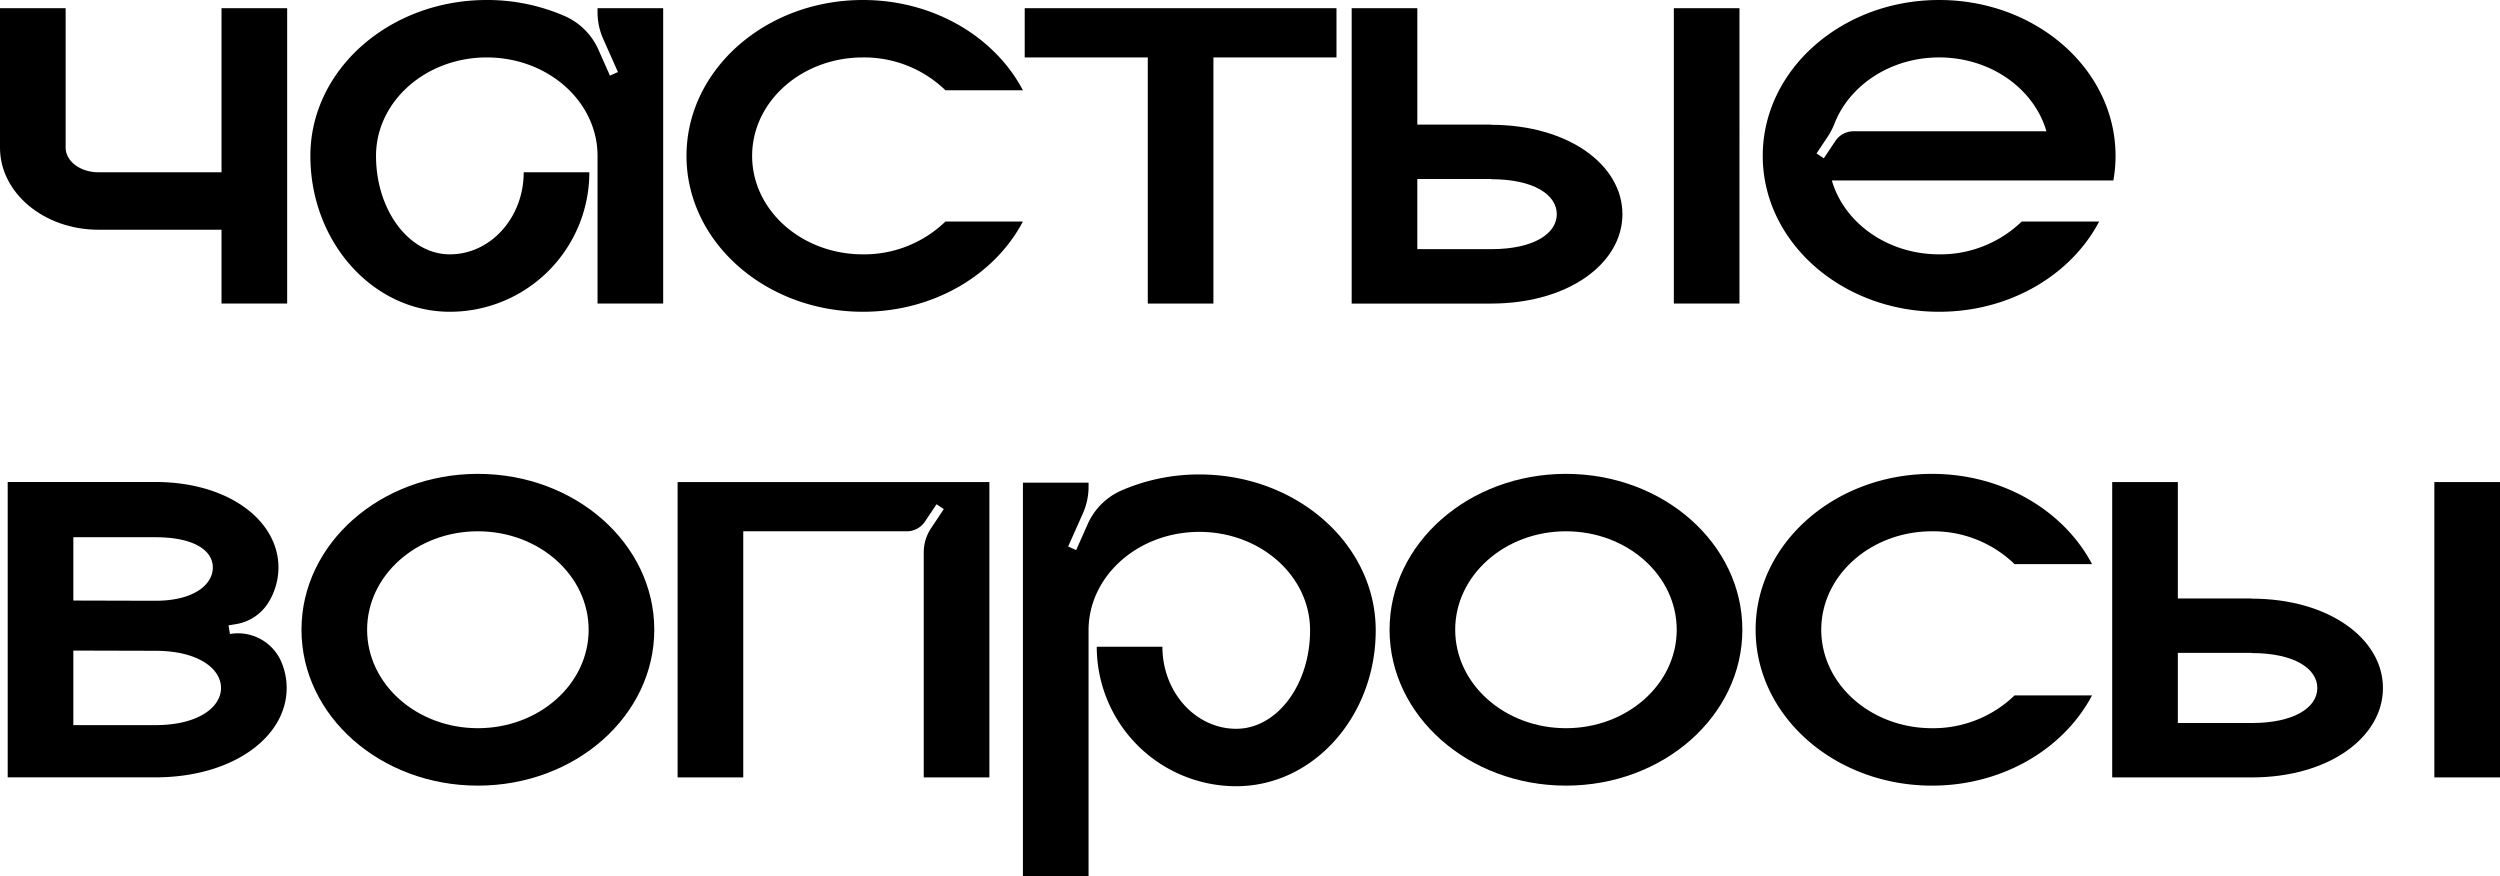 <?xml version="1.0" encoding="UTF-8"?> <svg xmlns="http://www.w3.org/2000/svg" id="Слой_1" data-name="Слой 1" viewBox="0 0 527.582 184.964"> <path d="M60.6,1.731V64.062H46.748V48.48H20.777C9.303,48.48,0,40.728,0,31.165V1.731H13.852V31.165c0,2.867,3.102,5.195,6.926,5.195H46.748V1.731Z"></path> <path d="M139.951,1.731V64.062H126.1V32.896c0-11.472-10.467-20.776-23.377-20.776-12.904,0-23.371,9.304-23.371,20.776,0,11.474,6.975,20.778,15.582,20.778s15.584-7.753,15.584-17.314h13.852a29.434,29.434,0,0,1-29.436,29.434C78.678,65.793,65.5,51.065,65.5,32.896,65.5,14.729,82.168,0,102.725,0a41.034,41.034,0,0,1,16.391,3.364,13.894,13.894,0,0,1,7.158,7.091l2.445,5.502,1.688-.75L127.293,8.204a13.886,13.886,0,0,1-1.193-5.626V1.731Z"></path> <path d="M199.518,46.749h16.348c-5.918,11.245-18.809,19.045-33.766,19.045-20.561,0-37.227-14.729-37.227-32.897,0-18.167,16.666-32.896,37.227-32.896,14.957,0,27.848,7.8,33.766,19.045H199.518a24.68,24.68,0,0,0-17.418-6.925c-12.91,0-23.375,9.301-23.375,20.776,0,11.477,10.465,20.778,23.375,20.778A24.68,24.68,0,0,0,199.518,46.749Z"></path> <path d="M282.043,1.731V12.12H256.07V64.062H242.219V12.12h-25.971V1.731Z"></path> <path d="M342.385,45.199c0,10.418-11.447,18.864-27.703,18.864H285.248V1.731h13.852V26.29h15.582v.046C330.938,26.336,342.385,34.781,342.385,45.199Zm-13.852,0c0-4.076-4.82-7.381-13.852-7.381v-.045h-15.582V52.581h15.582C323.713,52.581,328.533,49.276,328.533,45.199ZM353.234,64.062V1.731h13.852V64.062Z"></path> <path d="M445.988,38.091H386.582c2.6,8.961,11.752,15.583,22.645,15.583a24.67,24.67,0,0,0,17.42-6.925h16.348c-5.912,11.248-18.809,19.045-33.768,19.045-20.561,0-37.229-14.729-37.229-32.897C371.998,14.729,388.666,0,409.227,0c18.557,0,33.945,12,36.762,27.702a29.501,29.501,0,0,1,0,10.389Zm-14.125-10.389c-2.6-8.961-11.75-15.583-22.637-15.583-10.197,0-18.863,5.804-22.061,13.896a14.8,14.8,0,0,1-1.436,2.795l-2.381,3.573,1.537,1.025,2.434-3.65a4.614,4.614,0,0,1,3.842-2.057Z"></path> <path d="M59.35,139.628a14.096,14.096,0,0,1,1.145,5.556c0,10.417-11.447,18.863-27.703,18.863H1.625v-62.332H32.791c15.352,0,25.971,8.078,25.971,18.043a14.087,14.087,0,0,1-2.172,7.478,9.866,9.866,0,0,1-6.791,4.472l-1.576.263.303,1.821A9.966,9.966,0,0,1,59.35,139.628Zm-43.873-12.893,17.314.046c8.127,0,12.119-3.399,12.119-7.022,0-3.624-3.992-6.386-12.119-6.386H15.477Zm31.166,18.448c0-4.077-4.82-7.844-13.852-7.844l-17.314-.046v15.732H32.791C41.822,153.027,46.643,149.26,46.643,145.184Z"></path> <path d="M138.074,132.896c0,18.169-16.666,32.897-37.225,32.897-20.561,0-37.227-14.729-37.227-32.897,0-18.168,16.666-32.896,37.227-32.896C121.408,100,138.074,114.728,138.074,132.896Zm-13.852,0c0-11.476-10.465-20.776-23.373-20.776-12.91,0-23.375,9.301-23.375,20.776,0,11.477,10.465,20.777,23.375,20.777C113.758,153.673,124.223,144.373,124.223,132.896Z"></path> <path d="M208.793,101.731v62.331H194.939V116.581a9.233,9.233,0,0,1,1.553-5.122l2.68-4.021-1.537-1.023-2.434,3.649a4.616,4.616,0,0,1-3.842,2.057H156.85V164.062H142.998V101.731Z"></path> <path d="M290.322,133.021c0,18.169-13.178,32.897-29.434,32.897a29.434,29.434,0,0,1-29.436-29.434h13.854c0,9.561,6.977,17.313,15.582,17.313,8.607,0,15.582-9.304,15.582-20.777,0-11.473-10.465-20.776-23.371-20.776-12.91,0-23.377,9.304-23.377,20.776v51.943H215.871V101.856h13.852v.846a13.861,13.861,0,0,1-1.193,5.627l-3.113,7.004,1.688.75,2.445-5.503a13.895,13.895,0,0,1,7.158-7.093,41.06,41.06,0,0,1,16.393-3.362C273.656,100.125,290.322,114.853,290.322,133.021Z"></path> <path d="M367.695,132.896c0,18.169-16.666,32.897-37.225,32.897-20.561,0-37.227-14.729-37.227-32.897,0-18.168,16.666-32.896,37.227-32.896C351.029,100,367.695,114.728,367.695,132.896Zm-13.852,0c0-11.476-10.465-20.776-23.373-20.776-12.91,0-23.375,9.301-23.375,20.776,0,11.477,10.465,20.777,23.375,20.777C343.379,153.673,353.844,144.373,353.844,132.896Z"></path> <path d="M425.139,146.749h16.348c-5.918,11.245-18.809,19.045-33.766,19.045-20.561,0-37.227-14.729-37.227-32.897,0-18.168,16.666-32.896,37.227-32.896,14.957,0,27.848,7.8,33.766,19.045H425.139a24.68,24.68,0,0,0-17.418-6.925c-12.91,0-23.375,9.301-23.375,20.776,0,11.477,10.465,20.777,23.375,20.777A24.68,24.68,0,0,0,425.139,146.749Z"></path> <path d="M502.881,145.199c0,10.418-11.447,18.863-27.703,18.863H445.744V101.731H459.596v24.559h15.582v.046C491.434,126.335,502.881,134.781,502.881,145.199Zm-13.852,0c0-4.076-4.82-7.382-13.852-7.382V137.772h-15.582v14.809h15.582C484.209,152.581,489.029,149.276,489.029,145.199ZM513.73,164.062V101.731H527.582v62.331Z"></path> </svg> 
